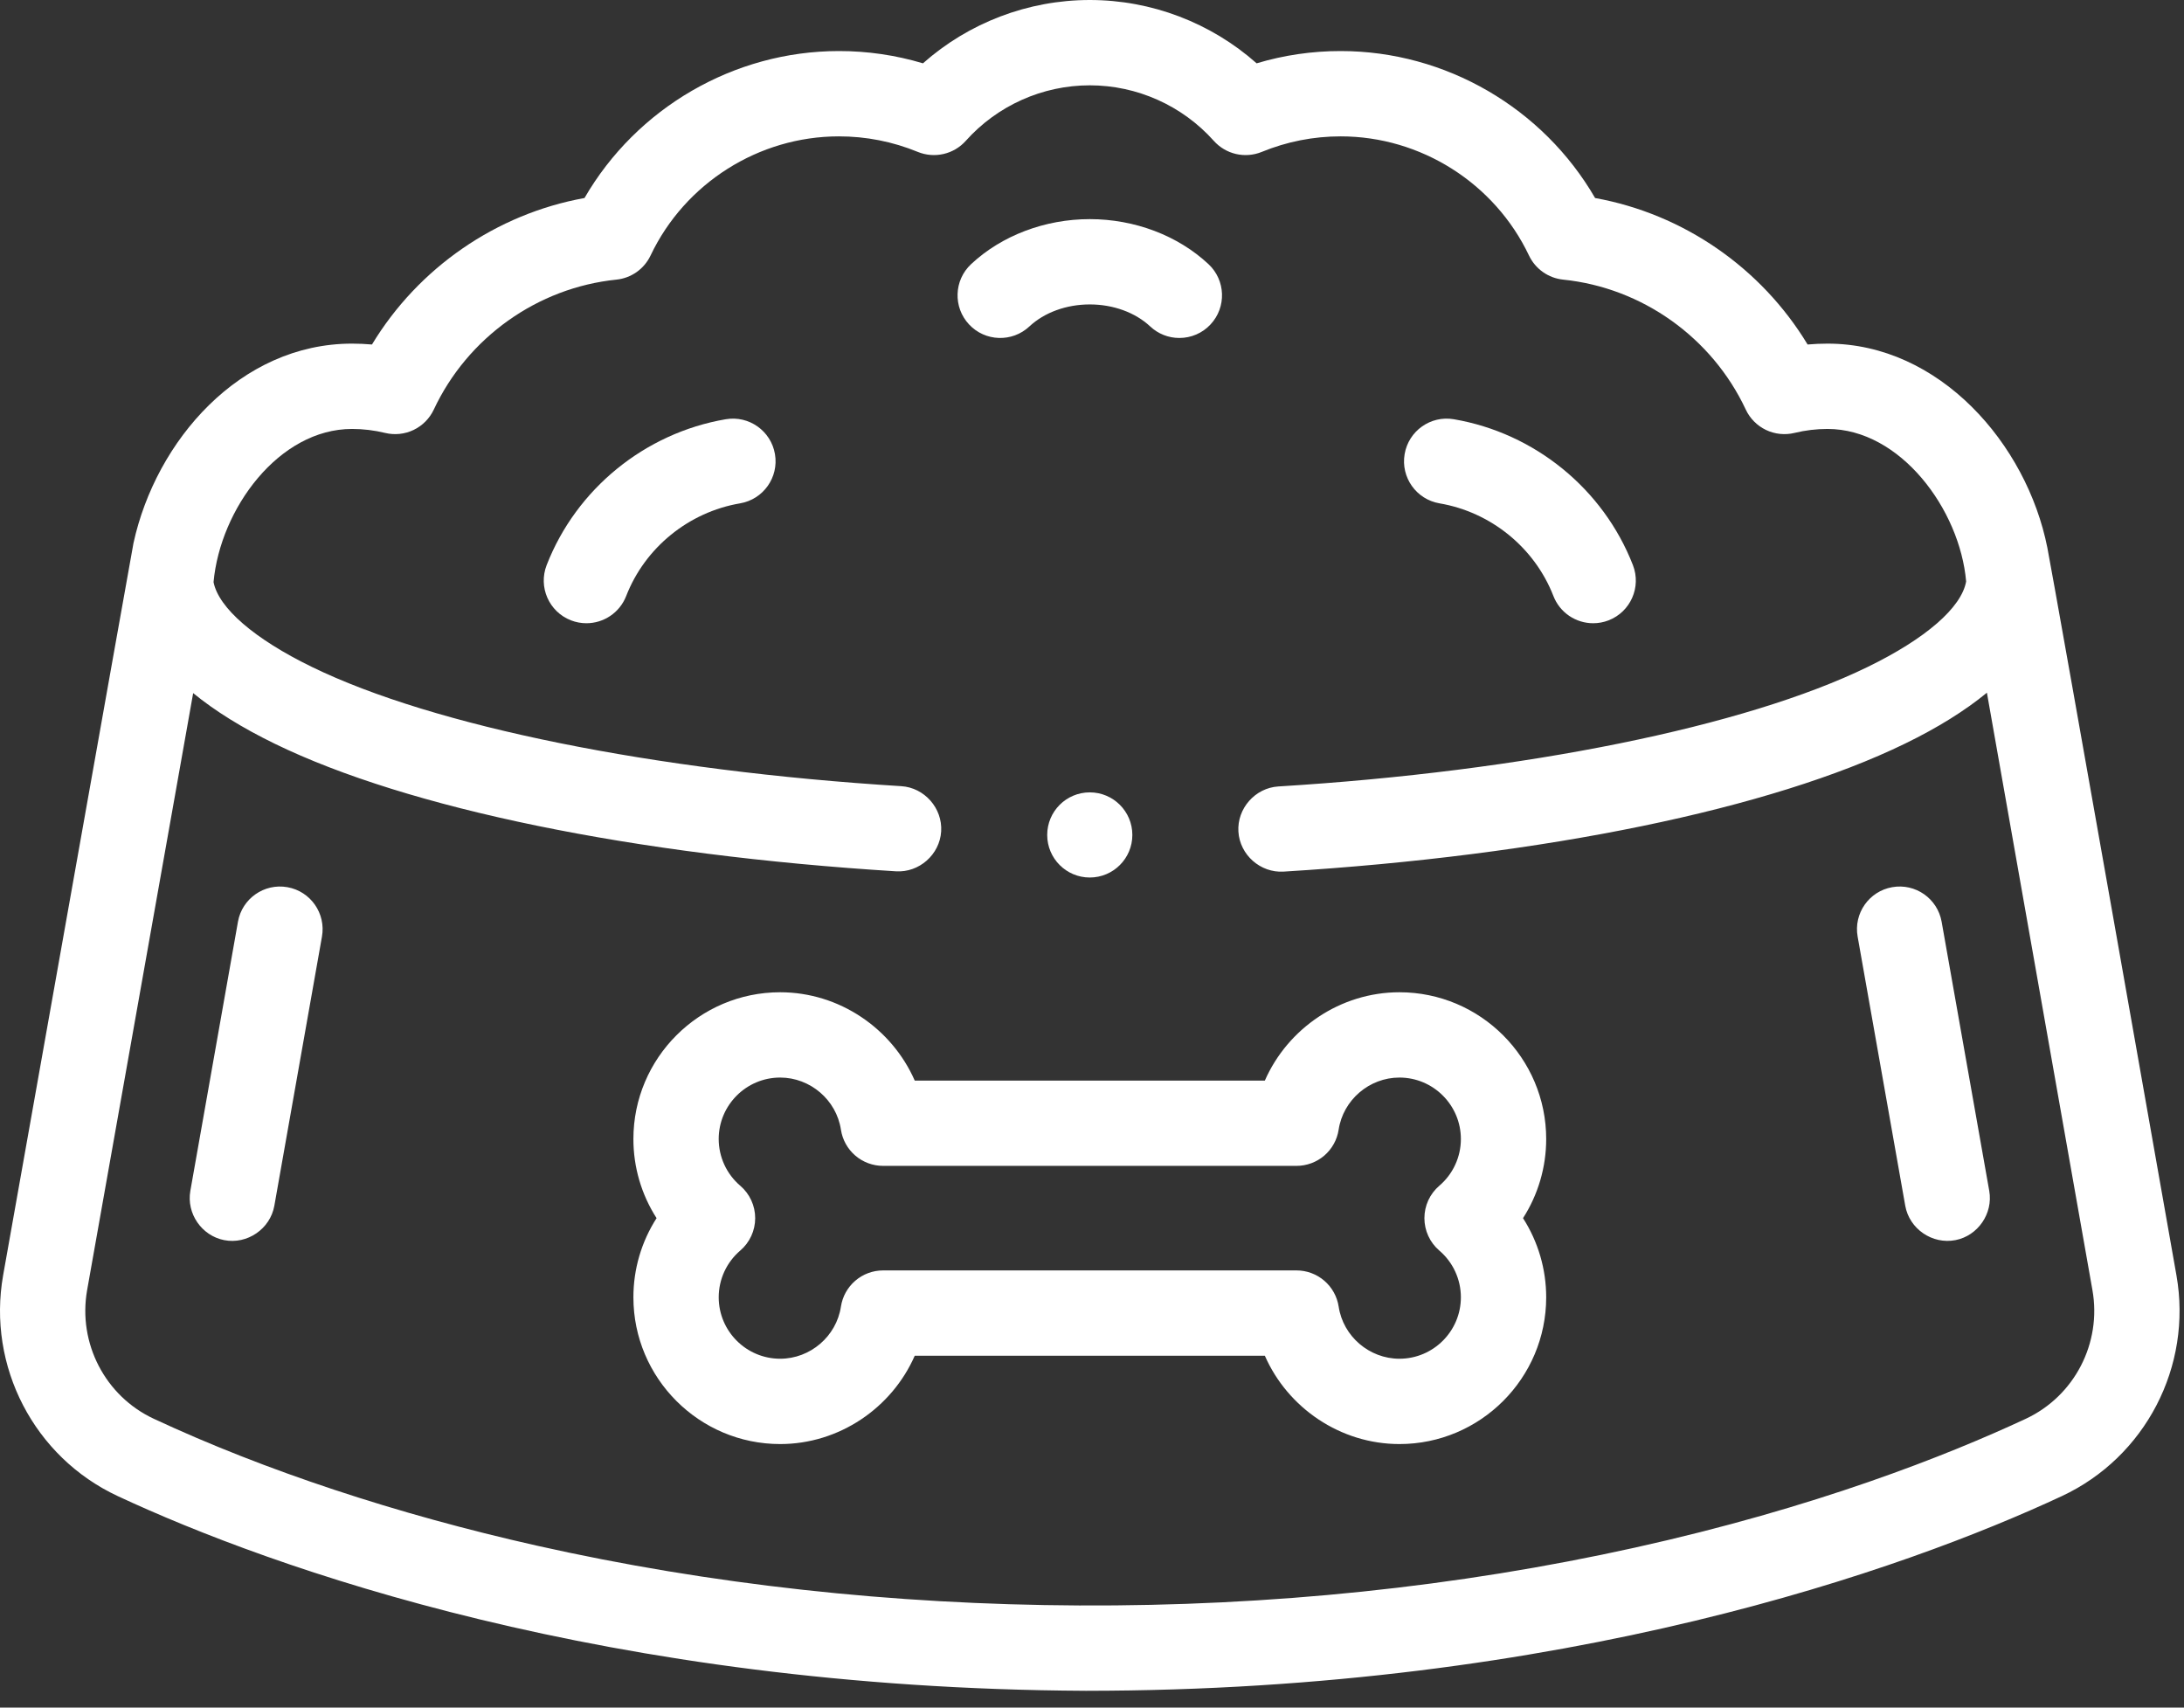 <svg width="110" height="86" viewBox="0 0 110 86" fill="none" xmlns="http://www.w3.org/2000/svg">
<rect x="0" y="0" width="110" height="86" fill="#333333" stroke="none"/>
<path d="M54.888 44.194C56.072 44.194 57.032 43.234 57.032 42.05C57.032 40.866 56.072 39.906 54.888 39.906C53.704 39.906 52.744 40.866 52.744 42.05C52.744 43.234 53.704 44.194 54.888 44.194Z" fill="white"/>
<path d="M109.619 64.225C108.57 58.291 107.49 52.176 106.41 46.062C105.331 39.948 103.152 27.683 103.117 27.58C102.076 22.35 97.682 17.306 92.046 17.306C91.712 17.306 91.376 17.321 91.042 17.35C88.707 13.487 84.782 10.774 80.339 9.973C77.717 5.441 72.811 2.571 67.528 2.571C66.093 2.569 64.666 2.777 63.292 3.189C60.986 1.147 57.996 0 54.889 0C51.782 0 48.791 1.147 46.486 3.189C45.111 2.777 43.684 2.569 42.25 2.571C36.967 2.571 32.06 5.441 29.439 9.973C24.996 10.774 21.07 13.487 18.735 17.35C18.401 17.321 18.066 17.306 17.731 17.306C12.084 17.306 7.85 22.199 6.724 27.348C6.7 27.427 0.158 64.225 0.158 64.225C-0.653 68.811 1.72 73.385 5.93 75.348C13.675 78.96 30.604 85.037 54.678 85.153C54.448 85.153 54.908 85.154 54.678 85.153C78.838 85.152 95.958 79.026 103.844 75.35C108.056 73.386 110.431 68.811 109.619 64.225ZM102.028 71.456C98.064 73.304 91.431 75.93 82.35 77.942C73.417 79.921 63.995 80.903 54.355 80.856C44.926 80.811 35.736 79.797 27.04 77.844C19.983 76.259 13.311 74.05 7.746 71.454C5.296 70.312 3.916 67.647 4.388 64.975L9.729 34.907C10.827 35.806 12.195 36.656 13.831 37.453C20.536 40.722 31.943 43.065 45.126 43.882C46.294 43.955 47.331 43.039 47.403 41.871C47.475 40.703 46.56 39.666 45.392 39.594C32.935 38.822 21.841 36.578 15.712 33.59C12.818 32.181 11.015 30.626 10.755 29.317C11.096 25.62 14.046 21.603 17.731 21.603C18.289 21.603 18.849 21.67 19.395 21.803C19.877 21.92 20.385 21.867 20.832 21.653C21.279 21.438 21.638 21.076 21.849 20.627C23.549 16.996 27.073 14.489 31.045 14.083C31.412 14.046 31.764 13.914 32.066 13.701C32.367 13.488 32.609 13.201 32.767 12.867C34.497 9.223 38.219 6.868 42.249 6.868C43.613 6.866 44.964 7.132 46.225 7.65C46.636 7.818 47.089 7.855 47.522 7.755C47.955 7.656 48.346 7.425 48.642 7.094C50.231 5.316 52.508 4.297 54.888 4.297C57.269 4.297 59.545 5.316 61.135 7.094C61.431 7.425 61.822 7.656 62.255 7.756C62.688 7.855 63.141 7.818 63.551 7.65C64.813 7.132 66.164 6.866 67.527 6.868C71.558 6.868 75.279 9.223 77.009 12.867C77.168 13.201 77.409 13.488 77.711 13.701C78.013 13.914 78.365 14.046 78.732 14.083C82.704 14.489 86.228 16.996 87.928 20.627C88.138 21.076 88.498 21.438 88.945 21.653C89.392 21.867 89.9 21.92 90.382 21.803C90.926 21.67 91.485 21.603 92.046 21.603C95.718 21.603 98.712 25.662 99.027 29.283C98.794 30.599 96.993 32.165 94.064 33.591C87.894 36.598 76.8 38.848 64.387 39.608C63.218 39.68 62.302 40.716 62.374 41.884C62.445 43.053 63.481 43.968 64.65 43.897C77.789 43.092 89.196 40.743 95.945 37.453C97.595 36.65 98.971 35.793 100.073 34.887C100.769 38.828 101.474 42.818 102.179 46.81C103.258 52.924 104.338 59.039 105.388 64.973C105.862 67.647 104.48 70.313 102.028 71.456Z" fill="white"/>
<path d="M70.484 49.973C67.51 49.973 64.86 51.791 63.706 54.421H46.072C44.918 51.791 42.268 49.973 39.294 49.973C35.218 49.973 31.902 53.289 31.902 57.365C31.901 58.778 32.306 60.161 33.069 61.35C32.306 62.539 31.901 63.922 31.902 65.335C31.902 69.411 35.218 72.727 39.294 72.727C42.268 72.727 44.918 70.909 46.072 68.279H63.706C64.86 70.909 67.51 72.727 70.484 72.727C74.559 72.727 77.876 69.411 77.876 65.335C77.876 63.923 77.471 62.539 76.709 61.35C77.472 60.161 77.876 58.778 77.876 57.365C77.876 53.289 74.559 49.973 70.484 49.973ZM72.493 62.982C72.834 63.273 73.107 63.633 73.294 64.039C73.482 64.446 73.579 64.888 73.579 65.335C73.579 67.042 72.19 68.43 70.484 68.43C68.967 68.43 67.651 67.303 67.424 65.807C67.346 65.299 67.09 64.836 66.7 64.501C66.31 64.166 65.813 63.982 65.3 63.982H44.478C43.964 63.982 43.467 64.166 43.078 64.501C42.688 64.836 42.431 65.299 42.354 65.807C42.126 67.303 40.811 68.43 39.294 68.43C37.587 68.43 36.199 67.042 36.199 65.335C36.199 64.888 36.296 64.446 36.483 64.039C36.671 63.633 36.944 63.273 37.284 62.982C37.52 62.781 37.709 62.53 37.839 62.248C37.969 61.967 38.036 61.66 38.036 61.35C38.036 61.039 37.969 60.733 37.839 60.451C37.709 60.169 37.52 59.919 37.284 59.717C36.944 59.427 36.67 59.066 36.483 58.66C36.296 58.254 36.199 57.812 36.198 57.365C36.198 55.658 37.587 54.269 39.294 54.269C40.81 54.269 42.126 55.397 42.354 56.892C42.431 57.4 42.688 57.864 43.078 58.199C43.467 58.533 43.964 58.717 44.478 58.717H65.299C65.813 58.717 66.31 58.533 66.7 58.199C67.089 57.864 67.346 57.4 67.423 56.892C67.651 55.397 68.966 54.269 70.483 54.269C72.19 54.269 73.579 55.658 73.579 57.365C73.579 57.812 73.482 58.254 73.294 58.66C73.107 59.067 72.833 59.427 72.493 59.718C72.257 59.919 72.068 60.17 71.938 60.451C71.809 60.733 71.742 61.04 71.742 61.35C71.742 61.66 71.809 61.967 71.939 62.248C72.068 62.53 72.257 62.781 72.493 62.982ZM51.845 16.442C52.599 15.737 53.709 15.332 54.889 15.332C56.069 15.332 57.179 15.737 57.933 16.442C58.33 16.815 58.855 17.022 59.4 17.021C59.694 17.022 59.986 16.961 60.256 16.844C60.526 16.727 60.769 16.556 60.969 16.34C61.78 15.474 61.734 14.114 60.868 13.304C59.326 11.862 57.147 11.036 54.889 11.036C52.631 11.036 50.451 11.862 48.91 13.304C48.043 14.114 47.998 15.474 48.808 16.34C49.619 17.207 50.978 17.252 51.845 16.442ZM72.502 25.35C75.093 25.791 77.291 27.58 78.24 30.018C78.397 30.422 78.672 30.768 79.029 31.013C79.387 31.257 79.81 31.388 80.243 31.388C80.502 31.388 80.765 31.341 81.021 31.242C82.127 30.811 82.674 29.566 82.244 28.461C80.752 24.623 77.295 21.808 73.224 21.114C72.054 20.914 70.945 21.702 70.746 22.871C70.546 24.041 71.333 25.15 72.502 25.35ZM36.554 21.114C32.483 21.808 29.026 24.623 27.533 28.461C27.103 29.567 27.651 30.811 28.757 31.242C29.013 31.341 29.276 31.388 29.535 31.388C30.395 31.388 31.207 30.868 31.538 30.018C32.486 27.58 34.685 25.791 37.275 25.35C38.445 25.15 39.232 24.041 39.032 22.871C38.833 21.702 37.723 20.915 36.554 21.114ZM97.793 46.422C97.586 45.254 96.473 44.474 95.303 44.681C94.135 44.887 93.355 46.002 93.562 47.17L95.96 60.723C96.167 61.894 97.326 62.684 98.491 62.456C99.624 62.235 100.392 61.11 100.191 59.975L97.793 46.422ZM14.474 44.681C13.307 44.475 12.191 45.254 11.985 46.422L9.587 59.975C9.385 61.113 10.154 62.232 11.287 62.456C12.451 62.687 13.611 61.892 13.818 60.723L16.216 47.17C16.422 46.002 15.643 44.887 14.474 44.681Z" fill="white"/>
</svg>
